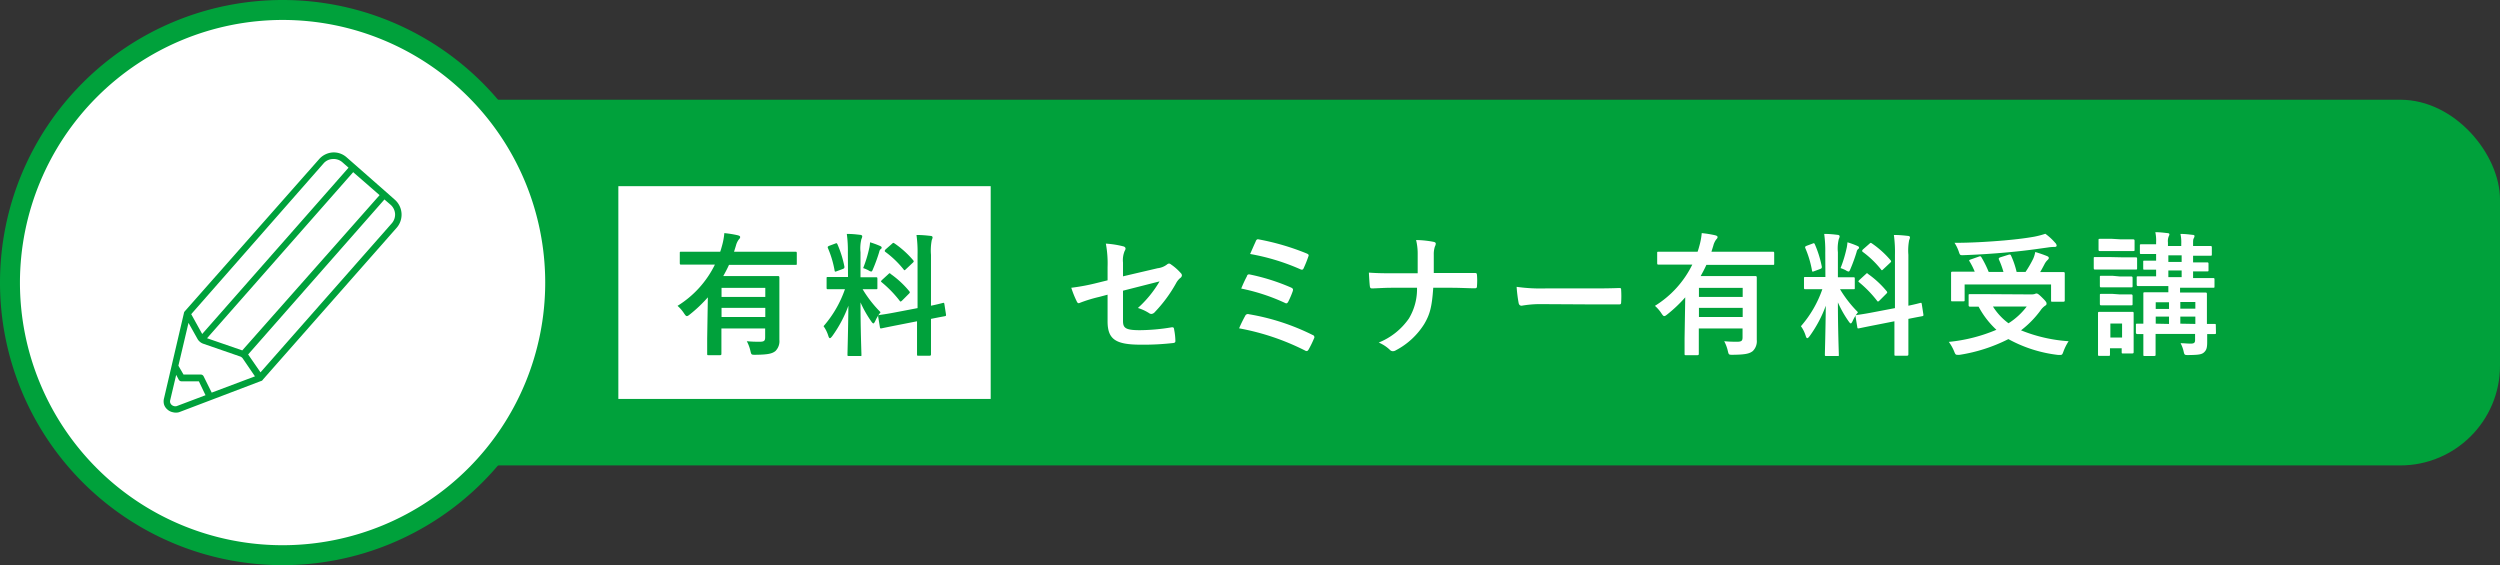 <svg xmlns="http://www.w3.org/2000/svg" viewBox="0 0 376 85"><rect x="0" y="0" width="376" height="85" fill="#333333" stroke="none"/><defs><style>.cls-1,.cls-3{fill:#00a13b;}.cls-2{fill:#fff;}.cls-3{fill-rule:evenodd;}</style></defs><title>free2</title><g id="レイヤー_2" data-name="レイヤー 2"><g id="txt"><rect class="cls-1" x="37" y="15" width="339" height="55" rx="15"/><path class="cls-2" d="M166.58,40.16a16.3,16.3,0,0,0-.26-3.52,14.34,14.34,0,0,1,2.58.4c.26.06.38.18.38.36a.64.64,0,0,1-.12.32,3.59,3.59,0,0,0-.26,1.78v2.06l5.22-1.22a2.81,2.81,0,0,0,1.42-.58.48.48,0,0,1,.28-.12.43.43,0,0,1,.28.12,7.83,7.83,0,0,1,1.48,1.3.52.52,0,0,1,.18.36.54.54,0,0,1-.26.4,2.61,2.61,0,0,0-.62.78,21,21,0,0,1-3.18,4.32.79.79,0,0,1-.52.3.64.64,0,0,1-.38-.14,6.81,6.81,0,0,0-1.66-.76,16.65,16.65,0,0,0,3.26-4l-5.5,1.4v4.54c0,1.06.36,1.4,2.52,1.4a30,30,0,0,0,4.84-.44c.28,0,.3.1.34.4a9.59,9.59,0,0,1,.18,1.68c0,.2-.12.28-.42.3a39.26,39.26,0,0,1-4.78.24c-3.82,0-5-.82-5-3.52v-4l-1.28.34a21.35,21.35,0,0,0-2.82.86.83.83,0,0,1-.24.08c-.14,0-.22-.1-.32-.32a15,15,0,0,1-.8-2,30.74,30.74,0,0,0,3.76-.7l1.7-.42Z"/><path class="cls-2" d="M187.28,47.5a.44.44,0,0,1,.56-.24,34.1,34.1,0,0,1,9.58,3.12.35.35,0,0,1,.2.54,15.63,15.63,0,0,1-.8,1.64c-.1.16-.18.24-.3.24a.6.6,0,0,1-.28-.1,36.43,36.43,0,0,0-9.88-3.32A20.72,20.72,0,0,1,187.28,47.5Zm.26-6c.1-.22.22-.28.52-.2a31.2,31.2,0,0,1,6.1,1.94c.32.14.36.28.26.58a12.74,12.74,0,0,1-.66,1.54c-.1.18-.18.26-.28.26a.48.48,0,0,1-.26-.08,29.45,29.45,0,0,0-6.54-2.14A19.59,19.59,0,0,1,187.54,41.54Zm1.32-5.22c.16-.32.26-.32.54-.26a36.83,36.83,0,0,1,7.12,2.1c.32.14.36.24.24.5a16.62,16.62,0,0,1-.7,1.74c-.1.24-.28.24-.48.14a32.74,32.74,0,0,0-7.56-2.3C188.26,37.66,188.7,36.64,188.86,36.32Z"/><path class="cls-2" d="M218.28,41.06c1.12,0,2.44,0,3.48,0,.28,0,.36,0,.38.36a10.16,10.16,0,0,1,0,1.56c0,.32-.08.38-.38.38-.72,0-2.24-.08-3.36-.08h-2.84c-.2,2.9-.5,4-1.36,5.46a11.1,11.1,0,0,1-4.26,3.94.82.82,0,0,1-.46.14.6.6,0,0,1-.44-.2,5.56,5.56,0,0,0-1.68-1.1,10.12,10.12,0,0,0,4.54-3.62,8.59,8.59,0,0,0,1.22-4.62h-3.86c-1,0-2.12.08-2.88.1-.26,0-.32-.08-.36-.38s-.1-1.24-.14-2c1.3.1,2.42.1,3.4.1h3.94c0-1,0-2.08,0-3a8.62,8.62,0,0,0-.24-2,15.07,15.07,0,0,1,2.66.28c.22.06.3.14.3.28a1.21,1.21,0,0,1-.14.44,3.75,3.75,0,0,0-.16,1.22c0,.94,0,1.6,0,2.74Z"/><path class="cls-2" d="M231.8,45.74a16,16,0,0,0-2.94.24c-.24,0-.4-.12-.46-.42a21.71,21.71,0,0,1-.3-2.42,25.69,25.69,0,0,0,4.32.24h6.44c1.52,0,3.06,0,4.6-.06.3,0,.36,0,.36.28a14.74,14.74,0,0,1,0,1.88c0,.24-.08.32-.36.3-1.5,0-3,0-4.46,0Z"/><path class="cls-2" d="M253.46,44.72a20.82,20.82,0,0,1-2.72,2.58c-.2.16-.32.24-.44.24s-.22-.12-.4-.38a5.41,5.41,0,0,0-1-1.16,15.08,15.08,0,0,0,5.62-6.2H252c-1.8,0-2.42,0-2.54,0s-.22,0-.22-.22V38.08c0-.2,0-.22.22-.22s.74,0,2.54,0h3.32c.1-.28.18-.56.26-.86a10.19,10.19,0,0,0,.36-1.94,16.26,16.26,0,0,1,2,.32c.22.06.38.12.38.28s-.12.26-.22.38a2.65,2.65,0,0,0-.42.92l-.28.9h6.7c1.8,0,2.42,0,2.54,0s.2,0,.2.22v1.54c0,.2,0,.22-.2.22s-.74,0-2.54,0h-7.46c-.26.58-.56,1.14-.86,1.68h5.36c1.8,0,2.72,0,2.84,0s.24,0,.24.22,0,1,0,2.66v3.62c0,1.48,0,2.54,0,3.1a2.08,2.08,0,0,1-.6,1.68c-.48.38-1.08.54-3,.56-.62,0-.62,0-.76-.6a5.82,5.82,0,0,0-.54-1.44c.7.06,1.16.08,1.9.08s.86-.16.86-.7v-1.3h-6.58V50.9c0,1.66,0,2.2,0,2.3s0,.22-.22.22h-1.68c-.22,0-.24,0-.24-.22s0-.64,0-2.3Zm2.06-1.42v1.36h6.58V43.3Zm6.58,4.38V46.3h-6.58v1.38Z"/><path class="cls-2" d="M274.52,38a18.66,18.66,0,0,0-.16-2.82c.74,0,1.34.06,2,.14.2,0,.32.12.32.2a.94.94,0,0,1-.12.42,5.81,5.81,0,0,0-.14,2V41.7h.16c1.54,0,2,0,2.16,0s.22,0,.22.22V43.3c0,.18,0,.2-.22.2s-.6,0-2,0a17.83,17.83,0,0,0,2.7,3.46,6.1,6.1,0,0,0-.8,1.32c-.12.24-.2.36-.28.36s-.18-.1-.32-.3a16.75,16.75,0,0,1-1.62-2.86c0,4,.14,7.54.14,7.84s0,.22-.24.22h-1.64c-.2,0-.22,0-.22-.22s.1-3.6.14-7.34a18.83,18.83,0,0,1-2.42,4.56c-.16.2-.26.32-.36.32s-.16-.1-.24-.34a5,5,0,0,0-.72-1.46,16.81,16.81,0,0,0,3.22-5.56h-.36c-1.56,0-2.06,0-2.18,0s-.22,0-.22-.2V41.88c0-.2,0-.22.22-.22s.62,0,2.18,0h.82Zm-1.92-1.36c.24-.1.26-.08.36.12A16,16,0,0,1,274,40.1c0,.2,0,.26-.26.36l-.86.32c-.3.12-.32.1-.36-.12a15.08,15.08,0,0,0-1-3.34c-.08-.22,0-.26.22-.36Zm5.14.66a7.43,7.43,0,0,0,.12-.86,14,14,0,0,1,1.52.56c.16.08.22.14.22.24a.2.2,0,0,1-.12.2.71.71,0,0,0-.24.44,24.91,24.91,0,0,1-.92,2.54c-.12.3-.18.42-.3.42a1,1,0,0,1-.4-.18,5.5,5.5,0,0,0-.8-.34A18.73,18.73,0,0,0,277.74,37.28ZM285,46.34v-8a18.92,18.92,0,0,0-.16-3c.76,0,1.42.06,2.12.14.18,0,.3.1.3.22a1.13,1.13,0,0,1-.12.4,8.21,8.21,0,0,0-.12,2.22v7.66c1.16-.24,1.62-.38,1.8-.42s.18,0,.22.2l.24,1.56c0,.18,0,.2-.2.24s-.68.12-2.06.4v1.86c0,2.22,0,3.36,0,3.46s0,.22-.22.22h-1.66c-.2,0-.22,0-.22-.22s0-1.22,0-3.44V48.32l-2.74.54c-1.74.34-2.38.48-2.58.52s-.24,0-.26-.16l-.26-1.58c0-.22,0-.22.18-.26s.86-.1,2.6-.44Zm-4.4-5.1c.1-.1.14-.14.18-.14s.1,0,.2.12a14.33,14.33,0,0,1,2.76,2.56c.14.18.14.22-.06.42l-1,1c-.22.2-.26.2-.4,0a17.1,17.1,0,0,0-2.64-2.72c-.08-.08-.14-.12-.14-.16s.06-.12.16-.22Zm.54-4.56c.18-.16.2-.2.38-.08a14.11,14.11,0,0,1,2.82,2.54c.12.14.12.22-.06.38l-1,.94c-.22.22-.26.24-.38.06a14.45,14.45,0,0,0-2.72-2.62c-.14-.1-.16-.2,0-.38Z"/><path class="cls-2" d="M305.48,44.28a1.91,1.91,0,0,0,.54-.06.76.76,0,0,1,.26-.08c.18,0,.36.12.94.7s.58.68.58.84-.08.22-.24.32a2.61,2.61,0,0,0-.66.68,14.67,14.67,0,0,1-2.94,3,23.08,23.08,0,0,0,7.16,1.64,7.54,7.54,0,0,0-.76,1.5c-.16.44-.2.56-.46.56l-.38,0A20.32,20.32,0,0,1,302.06,51a24.47,24.47,0,0,1-7.3,2.36,1.81,1.81,0,0,1-.42,0c-.22,0-.28-.12-.44-.52a6.65,6.65,0,0,0-.8-1.42,24.42,24.42,0,0,0,7.16-1.82,13.1,13.1,0,0,1-2.68-3.48c-.74,0-1.2,0-1.28,0s-.22,0-.22-.22V44.46c0-.2,0-.22.22-.22s.78,0,2.72,0ZM297.6,38.6c.24-.1.32-.06.42.12a15.8,15.8,0,0,1,1.08,2.18h2.22a12.76,12.76,0,0,0-.68-1.86c-.08-.18,0-.26.2-.34l1.22-.38c.22-.06.3-.08.4.12a12.74,12.74,0,0,1,.84,2.46h1.34a16.77,16.77,0,0,0,1.16-2,4.34,4.34,0,0,0,.3-1c.68.2,1.24.4,1.74.6.2.08.3.16.3.3s-.1.22-.22.34a2.36,2.36,0,0,0-.44.62c-.2.38-.4.76-.64,1.16h.86c1.84,0,2.5,0,2.62,0s.22,0,.22.22,0,.46,0,1v1.16c0,1.28,0,1.74,0,1.86s0,.22-.22.22H308.7c-.2,0-.22,0-.22-.22V42.78h-13V45.1c0,.2,0,.22-.22.22h-1.6c-.2,0-.22,0-.22-.22s0-.58,0-1.88v-1c0-.68,0-1,0-1.14s0-.22.22-.22.78,0,2.62,0H297a10.76,10.76,0,0,0-.76-1.52c-.12-.18-.12-.22.16-.32Zm11.5-2.08a.66.66,0,0,1,.22.42c0,.12-.1.2-.32.2a6.16,6.16,0,0,0-1,.08c-2,.28-3.5.5-5.92.72-2.12.2-4.54.36-6.86.44-.44,0-.44,0-.64-.6a6.16,6.16,0,0,0-.62-1.26c2.54,0,5.16-.16,7.5-.36,2-.18,3.36-.36,4.48-.56a13.3,13.3,0,0,0,1.68-.44A8.54,8.54,0,0,1,309.1,36.52Zm-9.36,9.58a9.11,9.11,0,0,0,2.34,2.52,10.4,10.4,0,0,0,2.74-2.52Z"/><path class="cls-2" d="M319.08,38.7c1.52,0,2,0,2.12,0s.22,0,.22.22V40.3c0,.22,0,.24-.22.24s-.6,0-2.12,0h-1.84c-1.52,0-2,0-2.12,0s-.22,0-.22-.24V38.88c0-.2,0-.22.22-.22s.6,0,2.12,0Zm1.82,11.36c0,2.32,0,2.76,0,2.88s0,.22-.22.22h-1.36c-.2,0-.22,0-.22-.22v-.56h-1.76v.92c0,.2,0,.22-.22.22h-1.34c-.22,0-.24,0-.24-.22s0-.58,0-3V49c0-1.26,0-1.74,0-1.88s0-.22.24-.22.54,0,1.82,0h1.24c1.28,0,1.7,0,1.84,0s.22,0,.22.22,0,.6,0,1.54ZM319,36c1.28,0,1.68,0,1.8,0s.24,0,.24.22v1.32c0,.2,0,.22-.24.22s-.52,0-1.8,0h-1.34c-1.3,0-1.7,0-1.82,0s-.22,0-.22-.22V36.14c0-.2,0-.22.22-.22s.52,0,1.82,0Zm-.18,5.58c1.2,0,1.56,0,1.68,0s.24,0,.24.22V43c0,.2,0,.22-.24.22s-.48,0-1.68,0h-1.08c-1.22,0-1.58,0-1.7,0s-.22,0-.22-.22v-1.3c0-.2,0-.22.22-.22s.48,0,1.7,0Zm0,2.7c1.2,0,1.56,0,1.68,0s.24,0,.24.22V45.7c0,.2,0,.22-.24.22s-.48,0-1.68,0h-1.08c-1.22,0-1.58,0-1.7,0s-.22,0-.22-.22V44.42c0-.2,0-.22.22-.22s.48,0,1.7,0Zm-1.42,4.38v2.1h1.76v-2.1ZM333.28,50c0,.22,0,.24-.22.24s-.4,0-1.1,0c0,.44,0,.86,0,1.2,0,.84-.1,1.2-.46,1.54s-.84.4-2.36.42c-.6,0-.6,0-.74-.62a4.85,4.85,0,0,0-.44-1.16c.56,0,1,.06,1.52.06s.66-.14.66-.54v-.92h-5.94v.9c0,1.42,0,2.1,0,2.22s0,.2-.22.2h-1.4c-.2,0-.22,0-.22-.2s0-.74,0-2.16v-.94c-.58,0-.84,0-.9,0s-.22,0-.22-.24v-1.1c0-.2,0-.22.22-.22l.9,0V46.36c0-1.4,0-2,0-2.18s0-.22.22-.22.72,0,2.48,0h1.06v-.94h-1.84c-1.92,0-2.58,0-2.7,0s-.22,0-.22-.24v-1c0-.2,0-.22.22-.22s.78,0,2.7,0v-1l-1.72,0c-.2,0-.22,0-.22-.22v-.94c0-.18,0-.2.22-.2s.54,0,1.72,0v-1l-2.22,0c-.2,0-.22,0-.22-.24v-1c0-.2,0-.22.22-.22s.68,0,2.22,0v-.32a5.91,5.91,0,0,0-.12-1.5c.66,0,1.28.08,1.82.14.2,0,.3.1.3.16a.66.66,0,0,1-.1.32,1.9,1.9,0,0,0-.12.94V37h2v-.32a5.91,5.91,0,0,0-.12-1.5c.66,0,1.28.08,1.82.14.2,0,.3.1.3.16a.85.85,0,0,1-.12.36c-.1.18-.1.34-.1.9V37c1.82,0,2.46,0,2.6,0s.22,0,.22.22v1c0,.22,0,.24-.22.24s-.78,0-2.6,0v1c1.42,0,2,0,2.1,0s.22,0,.22.2v.94c0,.2,0,.22-.22.22l-2.1,0v1h.3c1.94,0,2.6,0,2.72,0s.2,0,.2.22v1c0,.22,0,.24-.2.24s-.78,0-2.72,0h-2.26V44h1.32c1.76,0,2.38,0,2.5,0s.22,0,.22.22,0,.9,0,2.36v2.14l1.12,0c.2,0,.22,0,.22.22Zm-7.06-3.54v-1h-2v1Zm0,2.26V47.62h-2v1.06Zm1.9-9.32v-1h-2v1Zm0,2.28v-1h-2v1Zm-.2,3.74v1h2.26v-1Zm2.26,3.3V47.62h-2.26v1.06Z"/><circle class="cls-2" cx="42.5" cy="42.5" r="41"/><path class="cls-1" d="M42.5,3A39.5,39.5,0,1,1,3,42.5,39.55,39.55,0,0,1,42.5,3m0-3A42.5,42.5,0,1,0,85,42.5,42.5,42.5,0,0,0,42.5,0Z"/><path class="cls-3" d="M30.42,50.22l22-25-.93-.82A2,2,0,0,0,50,23.92a1.9,1.9,0,0,0-1.34.66L28.76,47.25l1.66,3ZM53.14,25.87l-22,25,5.3,1.83,0,0h0L57.09,29.35l-4-3.48ZM57.82,30,37.32,53.31v0L39.18,56,58.93,33.58h0a2,2,0,0,0,.49-1.42,2,2,0,0,0-.66-1.35h0L57.82,30ZM39.55,57.08a.43.43,0,0,1-.14.16.46.46,0,0,1-.19.08L26.92,62A1.78,1.78,0,0,1,26,62a1.68,1.68,0,0,1-.82-.41h0a1.61,1.61,0,0,1-.51-.76,1.78,1.78,0,0,1,0-.92l3-12.85a.42.42,0,0,1,.12-.24h0L48,23.93a3,3,0,0,1,2-1,2.91,2.91,0,0,1,2.13.73l1.3,1.14,4.69,4.12,1.3,1.15h0a3,3,0,0,1,.27,4.15h0L39.55,57.08Zm-1.17-.49-6.54,2.46-1.21-2.44h0a.49.49,0,0,0-.44-.28H27.6L26.83,55l1.52-6.44,1.33,2.37a1.53,1.53,0,0,0,.39.48,1.57,1.57,0,0,0,.54.3h0l5.55,1.92h0a.59.59,0,0,1,.17.1.69.69,0,0,1,.17.17l1.85,2.71ZM26.5,56.38l-.9,3.8a.74.74,0,0,0,0,.39.77.77,0,0,0,.22.33h0a.87.87,0,0,0,.36.18.76.76,0,0,0,.39,0l4.34-1.64-1-2.09H27.36a.49.49,0,0,1-.48-.25Z"/><rect class="cls-2" x="93" y="28" width="56" height="32"/><path class="cls-1" d="M106.46,44.72a20.82,20.82,0,0,1-2.72,2.58c-.2.16-.32.24-.44.24s-.22-.12-.4-.38a5.41,5.41,0,0,0-1-1.16,15.08,15.08,0,0,0,5.62-6.2H105c-1.8,0-2.42,0-2.54,0s-.22,0-.22-.22V38.08c0-.2,0-.22.22-.22s.74,0,2.54,0h3.32c.1-.28.18-.56.26-.86a10.19,10.19,0,0,0,.36-1.94,16.26,16.26,0,0,1,2,.32c.22.06.38.12.38.28s-.12.26-.22.38a2.65,2.65,0,0,0-.42.92l-.28.9h6.7c1.8,0,2.42,0,2.54,0s.2,0,.2.22v1.54c0,.2,0,.22-.2.22s-.74,0-2.54,0h-7.46c-.26.58-.56,1.14-.86,1.68h5.36c1.8,0,2.72,0,2.84,0s.24,0,.24.22,0,1,0,2.66v3.62c0,1.48,0,2.54,0,3.1a2.08,2.08,0,0,1-.6,1.68c-.48.38-1.08.54-3,.56-.62,0-.62,0-.76-.6a5.82,5.82,0,0,0-.54-1.44c.7.06,1.16.08,1.9.08s.86-.16.86-.7v-1.3h-6.58V50.9c0,1.66,0,2.2,0,2.3s0,.22-.22.22h-1.68c-.22,0-.24,0-.24-.22s0-.64,0-2.3Zm2.06-1.42v1.36h6.58V43.3Zm6.58,4.38V46.3h-6.58v1.38Z"/><path class="cls-1" d="M127.52,38a18.66,18.66,0,0,0-.16-2.82c.74,0,1.34.06,2,.14.2,0,.32.12.32.2a.94.94,0,0,1-.12.42,5.81,5.81,0,0,0-.14,2V41.7h.16c1.54,0,2,0,2.16,0s.22,0,.22.22V43.3c0,.18,0,.2-.22.2s-.6,0-2,0a17.83,17.83,0,0,0,2.7,3.46,6.1,6.1,0,0,0-.8,1.32c-.12.24-.2.36-.28.36s-.18-.1-.32-.3a16.75,16.75,0,0,1-1.62-2.86c0,4,.14,7.54.14,7.84s0,.22-.24.22h-1.64c-.2,0-.22,0-.22-.22s.1-3.6.14-7.34a18.83,18.83,0,0,1-2.42,4.56c-.16.2-.26.32-.36.32s-.16-.1-.24-.34a5,5,0,0,0-.72-1.46,16.81,16.81,0,0,0,3.22-5.56h-.36c-1.56,0-2.06,0-2.18,0s-.22,0-.22-.2V41.88c0-.2,0-.22.22-.22s.62,0,2.18,0h.82Zm-1.92-1.36c.24-.1.26-.08.36.12A16,16,0,0,1,127,40.1c0,.2,0,.26-.26.36l-.86.32c-.3.12-.32.1-.36-.12a15.08,15.08,0,0,0-1-3.34c-.08-.22,0-.26.22-.36Zm5.14.66a7.43,7.43,0,0,0,.12-.86,14,14,0,0,1,1.52.56c.16.08.22.14.22.24a.2.2,0,0,1-.12.2.71.71,0,0,0-.24.44,24.91,24.91,0,0,1-.92,2.54c-.12.3-.18.42-.3.42a1,1,0,0,1-.4-.18,5.5,5.5,0,0,0-.8-.34A18.73,18.73,0,0,0,130.74,37.28ZM138,46.34v-8a18.92,18.92,0,0,0-.16-3c.76,0,1.42.06,2.12.14.18,0,.3.1.3.22a1.13,1.13,0,0,1-.12.4,8.21,8.21,0,0,0-.12,2.22v7.66c1.16-.24,1.62-.38,1.8-.42s.18,0,.22.2l.24,1.56c0,.18,0,.2-.2.24s-.68.12-2.06.4v1.86c0,2.22,0,3.36,0,3.46s0,.22-.22.22h-1.66c-.2,0-.22,0-.22-.22s0-1.22,0-3.44V48.32l-2.74.54c-1.74.34-2.38.48-2.58.52s-.24,0-.26-.16l-.26-1.58c0-.22,0-.22.18-.26s.86-.1,2.6-.44Zm-4.4-5.1c.1-.1.14-.14.18-.14s.1,0,.2.12a14.33,14.33,0,0,1,2.76,2.56c.14.18.14.22-.06.42l-1,1c-.22.2-.26.2-.4,0a17.1,17.1,0,0,0-2.64-2.72c-.08-.08-.14-.12-.14-.16s.06-.12.16-.22Zm.54-4.56c.18-.16.2-.2.38-.08a14.11,14.11,0,0,1,2.82,2.54c.12.14.12.22-.06.38l-1,.94c-.22.22-.26.24-.38.06a14.45,14.45,0,0,0-2.72-2.62c-.14-.1-.16-.2,0-.38Z"/></g></g></svg>